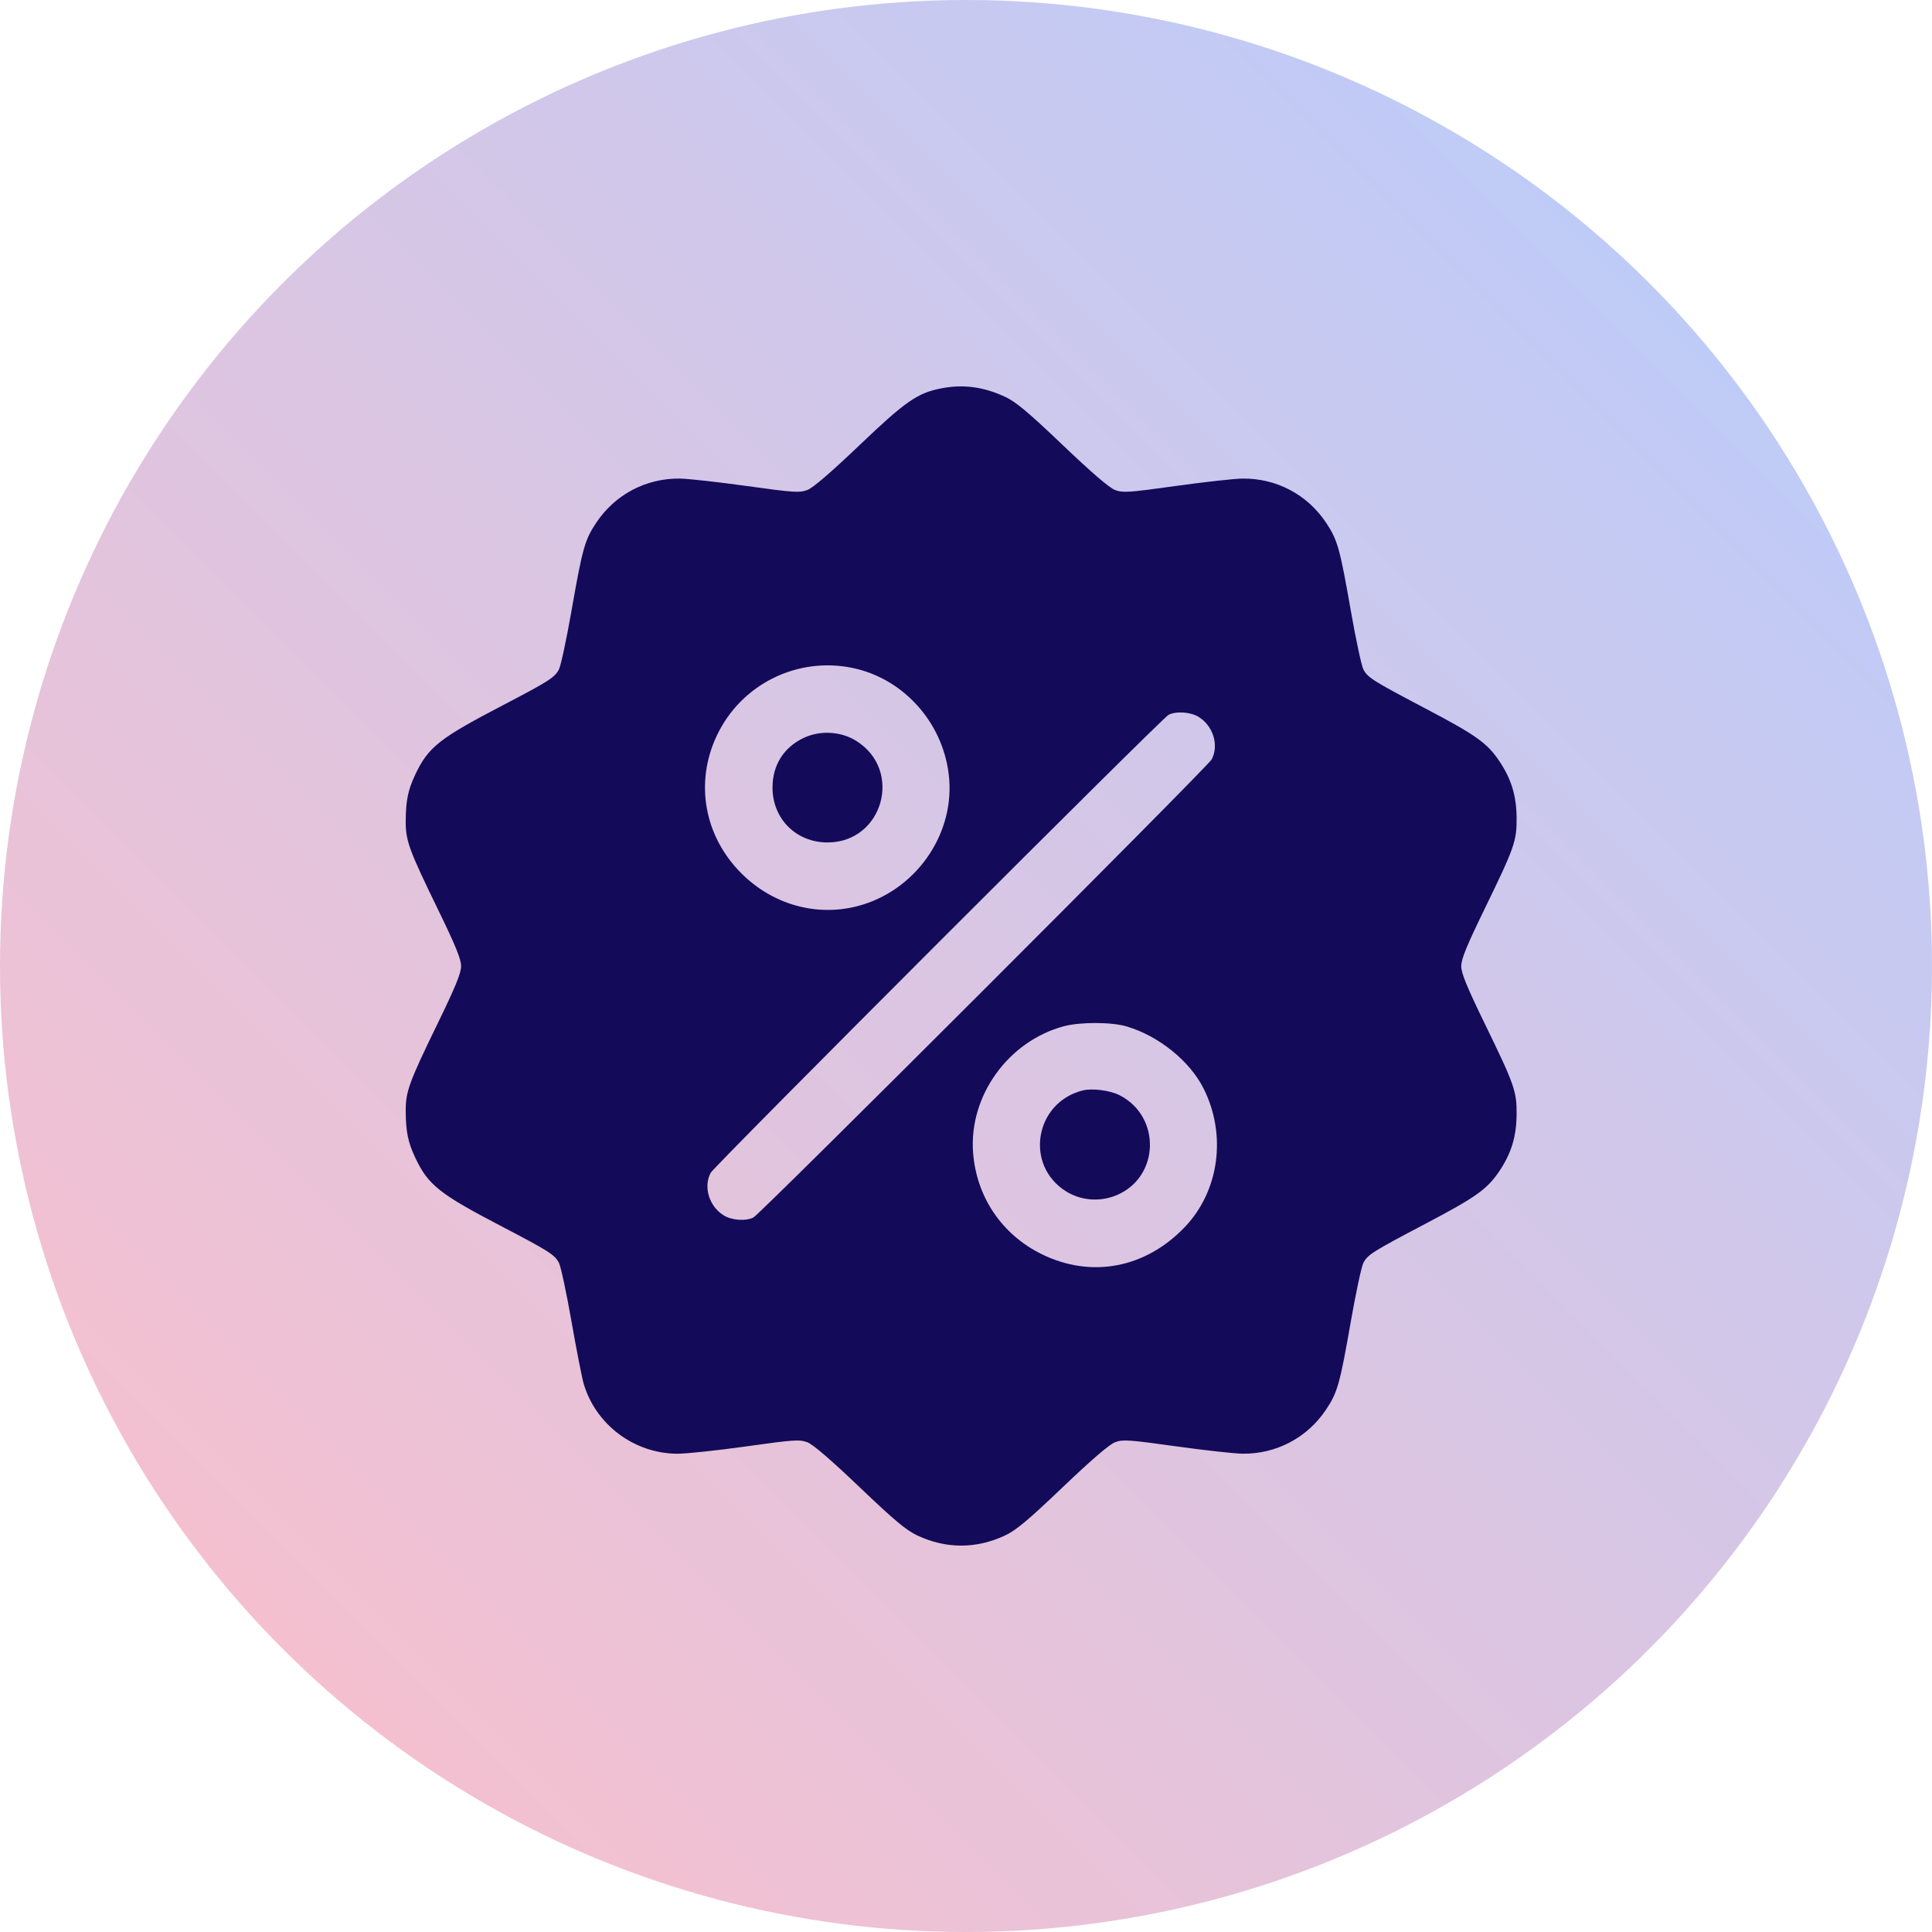 <?xml version="1.0" encoding="UTF-8"?> <svg xmlns="http://www.w3.org/2000/svg" width="200" height="200" viewBox="0 0 200 200" fill="none"> <circle cx="100" cy="100" r="100" fill="url(#paint0_linear_201_13)"></circle> <path fill-rule="evenodd" clip-rule="evenodd" d="M97.414 40.207C94.968 40.688 93.72 41.556 88.987 46.073C86.003 48.921 84.156 50.507 83.57 50.727C82.762 51.029 82.187 50.991 77.311 50.312C74.358 49.9 71.243 49.554 70.389 49.543C66.885 49.496 63.675 51.186 61.727 54.105C60.541 55.882 60.297 56.75 59.162 63.226C58.644 66.183 58.059 68.914 57.862 69.294C57.429 70.133 56.815 70.525 52.007 73.033C45.461 76.448 44.328 77.346 42.986 80.189C42.233 81.784 42.006 82.901 42 85.038C41.994 87.027 42.349 88 45.252 93.965C47.16 97.885 47.732 99.28 47.732 100.014C47.732 100.747 47.16 102.143 45.252 106.063C42.349 112.028 41.994 113.001 42 114.989C42.006 117.127 42.233 118.244 42.986 119.839C44.328 122.681 45.461 123.58 52.007 126.994C56.815 129.503 57.429 129.895 57.862 130.733C58.059 131.114 58.645 133.85 59.164 136.814C59.683 139.778 60.254 142.686 60.431 143.277C61.702 147.499 65.634 150.443 70.066 150.49C70.969 150.5 74.176 150.161 77.194 149.738C82.183 149.038 82.76 148.998 83.57 149.301C84.156 149.521 86.003 151.107 88.987 153.954C92.588 157.392 93.81 158.413 94.964 158.954C97.944 160.349 101.055 160.349 104.035 158.954C105.189 158.413 106.411 157.392 110.013 153.954C112.997 151.107 114.843 149.521 115.43 149.301C116.238 148.999 116.813 149.037 121.688 149.716C124.641 150.127 127.756 150.474 128.611 150.485C132.114 150.532 135.324 148.842 137.272 145.923C138.459 144.145 138.703 143.278 139.837 136.801C140.355 133.844 140.94 131.114 141.137 130.733C141.575 129.886 142.101 129.555 147.61 126.658C152.803 123.927 153.953 123.106 155.212 121.235C156.453 119.387 156.98 117.653 156.999 115.354C157.018 112.975 156.779 112.293 153.747 106.063C151.84 102.143 151.267 100.747 151.267 100.014C151.267 99.28 151.84 97.885 153.747 93.965C156.779 87.735 157.018 87.052 156.999 84.674C156.98 82.374 156.453 80.64 155.212 78.793C153.953 76.921 152.803 76.1 147.61 73.37C142.101 70.473 141.575 70.141 141.137 69.294C140.94 68.914 140.355 66.183 139.837 63.226C138.703 56.75 138.459 55.882 137.272 54.105C135.324 51.186 132.114 49.496 128.611 49.543C127.756 49.554 124.641 49.9 121.688 50.312C116.813 50.991 116.238 51.029 115.43 50.727C114.843 50.507 112.997 48.921 110.013 46.073C106.466 42.688 105.18 41.61 104.075 41.092C101.82 40.037 99.708 39.756 97.414 40.207ZM88.302 69.155C93.719 70.303 97.839 75.079 98.265 80.705C98.713 86.631 94.625 92.277 88.781 93.799C84.5 94.915 79.976 93.638 76.742 90.403C72.897 86.557 71.908 81.022 74.197 76.163C76.709 70.832 82.542 67.933 88.302 69.155ZM124.069 74.205C125.586 75.131 126.21 77.151 125.43 78.617C125.023 79.384 78.724 125.664 77.997 126.031C77.201 126.434 75.772 126.336 74.93 125.822C73.413 124.897 72.79 122.877 73.569 121.41C73.948 120.697 120.229 74.402 120.959 74.006C121.711 73.598 123.234 73.696 124.069 74.205ZM83.19 76.391C81.137 77.37 79.993 79.176 79.971 81.473C79.941 84.734 82.398 87.21 85.662 87.21C91.417 87.21 93.518 79.714 88.614 76.681C87.026 75.699 84.883 75.585 83.19 76.391ZM116.636 106.257C119.945 107.24 123.151 109.822 124.582 112.657C127.006 117.462 126.223 123.285 122.65 127.025C118.573 131.292 112.958 132.353 107.826 129.826C103.709 127.799 101.081 123.907 100.734 119.323C100.291 113.46 104.355 107.793 110.118 106.24C111.812 105.784 115.071 105.792 116.636 106.257ZM112.047 112.891C107.083 114.179 106.049 120.664 110.379 123.343C111.936 124.306 113.927 124.443 115.642 123.705C120.053 121.806 120.206 115.575 115.895 113.376C114.898 112.867 113.043 112.633 112.047 112.891Z" fill="#140A5A"></path> <defs> <linearGradient id="paint0_linear_201_13" x1="0.2" y1="200.112" x2="200.2" y2="0.159" gradientUnits="userSpaceOnUse"> <stop stop-color="#FFBEC8"></stop> <stop offset="1" stop-color="#B4CDFF"></stop> </linearGradient> </defs> </svg> 